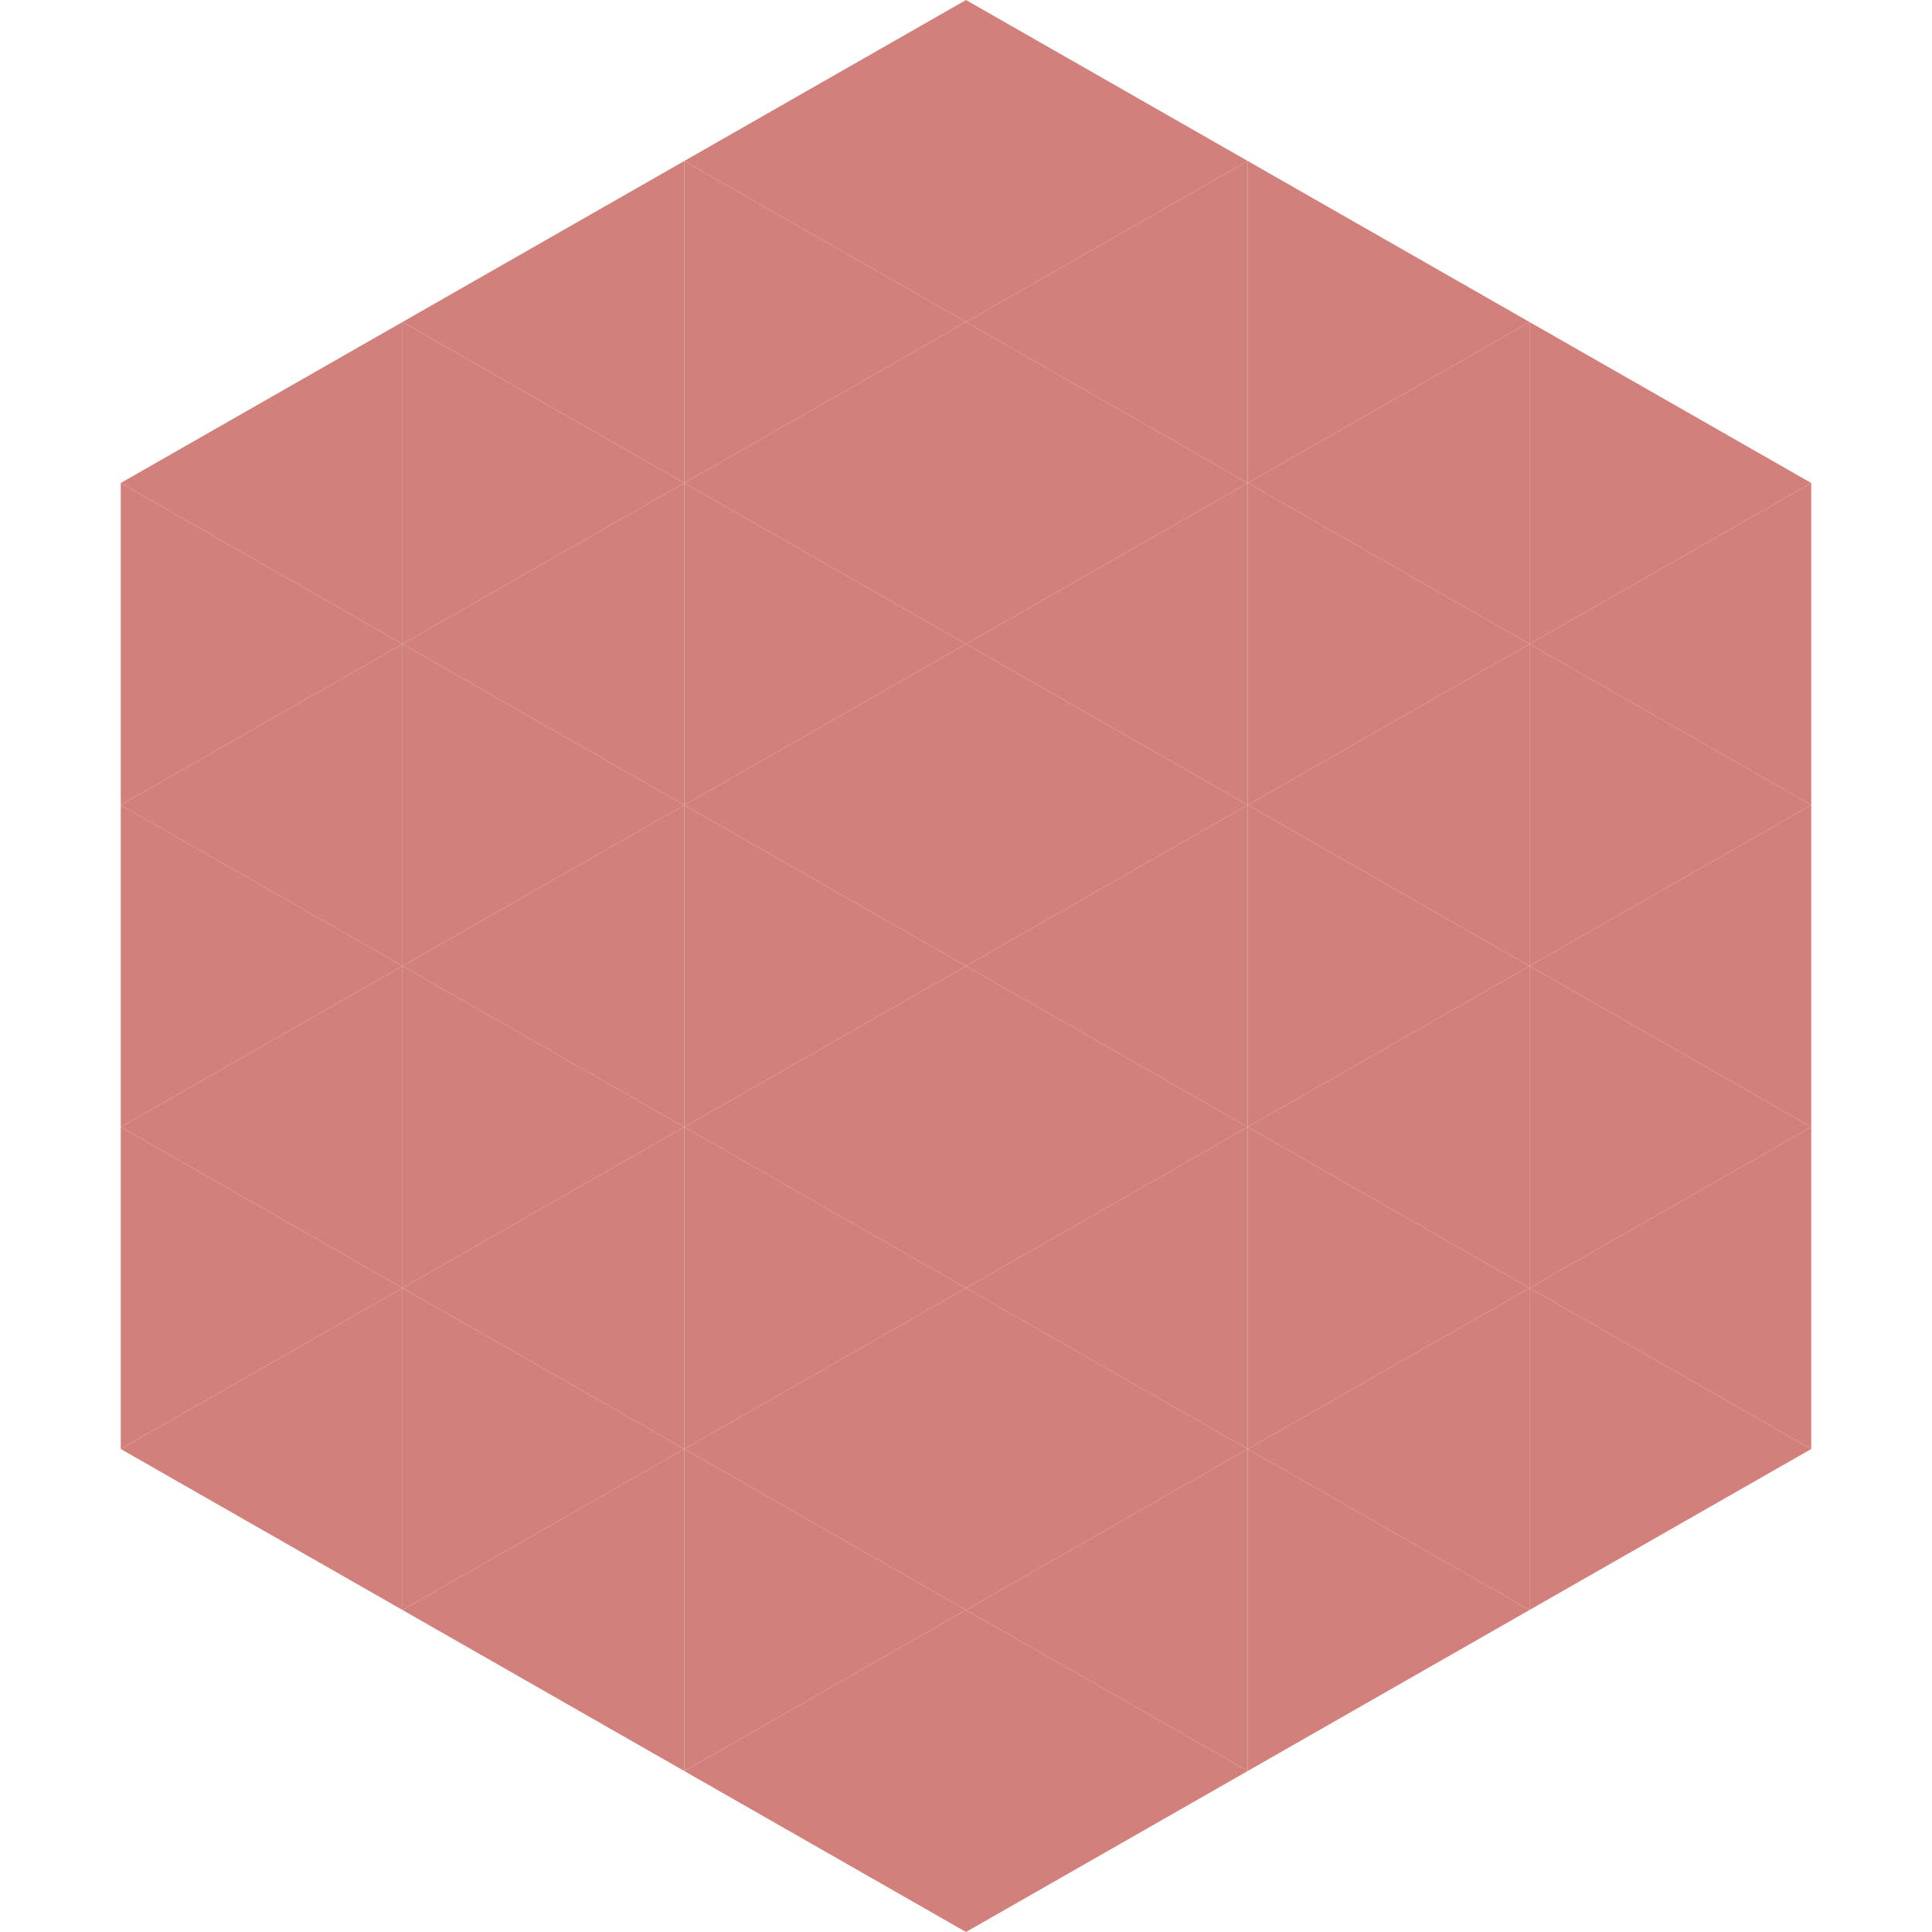 <?xml version="1.0"?>
<!-- Generated by SVGo -->
<svg width="240" height="240"
     xmlns="http://www.w3.org/2000/svg"
     xmlns:xlink="http://www.w3.org/1999/xlink">
<polygon points="50,40 15,60 50,80" style="fill:rgb(210,128,124)" />
<polygon points="190,40 225,60 190,80" style="fill:rgb(210,128,124)" />
<polygon points="15,60 50,80 15,100" style="fill:rgb(210,128,124)" />
<polygon points="225,60 190,80 225,100" style="fill:rgb(210,128,124)" />
<polygon points="50,80 15,100 50,120" style="fill:rgb(210,128,124)" />
<polygon points="190,80 225,100 190,120" style="fill:rgb(210,128,124)" />
<polygon points="15,100 50,120 15,140" style="fill:rgb(210,128,124)" />
<polygon points="225,100 190,120 225,140" style="fill:rgb(210,128,124)" />
<polygon points="50,120 15,140 50,160" style="fill:rgb(210,128,124)" />
<polygon points="190,120 225,140 190,160" style="fill:rgb(210,128,124)" />
<polygon points="15,140 50,160 15,180" style="fill:rgb(210,128,124)" />
<polygon points="225,140 190,160 225,180" style="fill:rgb(210,128,124)" />
<polygon points="50,160 15,180 50,200" style="fill:rgb(210,128,124)" />
<polygon points="190,160 225,180 190,200" style="fill:rgb(210,128,124)" />
<polygon points="15,180 50,200 15,220" style="fill:rgb(255,255,255); fill-opacity:0" />
<polygon points="225,180 190,200 225,220" style="fill:rgb(255,255,255); fill-opacity:0" />
<polygon points="50,0 85,20 50,40" style="fill:rgb(255,255,255); fill-opacity:0" />
<polygon points="190,0 155,20 190,40" style="fill:rgb(255,255,255); fill-opacity:0" />
<polygon points="85,20 50,40 85,60" style="fill:rgb(210,128,124)" />
<polygon points="155,20 190,40 155,60" style="fill:rgb(210,128,124)" />
<polygon points="50,40 85,60 50,80" style="fill:rgb(210,128,124)" />
<polygon points="190,40 155,60 190,80" style="fill:rgb(210,128,124)" />
<polygon points="85,60 50,80 85,100" style="fill:rgb(210,128,124)" />
<polygon points="155,60 190,80 155,100" style="fill:rgb(210,128,124)" />
<polygon points="50,80 85,100 50,120" style="fill:rgb(210,128,124)" />
<polygon points="190,80 155,100 190,120" style="fill:rgb(210,128,124)" />
<polygon points="85,100 50,120 85,140" style="fill:rgb(210,128,124)" />
<polygon points="155,100 190,120 155,140" style="fill:rgb(210,128,124)" />
<polygon points="50,120 85,140 50,160" style="fill:rgb(210,128,124)" />
<polygon points="190,120 155,140 190,160" style="fill:rgb(210,128,124)" />
<polygon points="85,140 50,160 85,180" style="fill:rgb(210,128,124)" />
<polygon points="155,140 190,160 155,180" style="fill:rgb(210,128,124)" />
<polygon points="50,160 85,180 50,200" style="fill:rgb(210,128,124)" />
<polygon points="190,160 155,180 190,200" style="fill:rgb(210,128,124)" />
<polygon points="85,180 50,200 85,220" style="fill:rgb(210,128,124)" />
<polygon points="155,180 190,200 155,220" style="fill:rgb(210,128,124)" />
<polygon points="120,0 85,20 120,40" style="fill:rgb(210,128,124)" />
<polygon points="120,0 155,20 120,40" style="fill:rgb(210,128,124)" />
<polygon points="85,20 120,40 85,60" style="fill:rgb(210,128,124)" />
<polygon points="155,20 120,40 155,60" style="fill:rgb(210,128,124)" />
<polygon points="120,40 85,60 120,80" style="fill:rgb(210,128,124)" />
<polygon points="120,40 155,60 120,80" style="fill:rgb(210,128,124)" />
<polygon points="85,60 120,80 85,100" style="fill:rgb(210,128,124)" />
<polygon points="155,60 120,80 155,100" style="fill:rgb(210,128,124)" />
<polygon points="120,80 85,100 120,120" style="fill:rgb(210,128,124)" />
<polygon points="120,80 155,100 120,120" style="fill:rgb(210,128,124)" />
<polygon points="85,100 120,120 85,140" style="fill:rgb(210,128,124)" />
<polygon points="155,100 120,120 155,140" style="fill:rgb(210,128,124)" />
<polygon points="120,120 85,140 120,160" style="fill:rgb(210,128,124)" />
<polygon points="120,120 155,140 120,160" style="fill:rgb(210,128,124)" />
<polygon points="85,140 120,160 85,180" style="fill:rgb(210,128,124)" />
<polygon points="155,140 120,160 155,180" style="fill:rgb(210,128,124)" />
<polygon points="120,160 85,180 120,200" style="fill:rgb(210,128,124)" />
<polygon points="120,160 155,180 120,200" style="fill:rgb(210,128,124)" />
<polygon points="85,180 120,200 85,220" style="fill:rgb(210,128,124)" />
<polygon points="155,180 120,200 155,220" style="fill:rgb(210,128,124)" />
<polygon points="120,200 85,220 120,240" style="fill:rgb(210,128,124)" />
<polygon points="120,200 155,220 120,240" style="fill:rgb(210,128,124)" />
<polygon points="85,220 120,240 85,260" style="fill:rgb(255,255,255); fill-opacity:0" />
<polygon points="155,220 120,240 155,260" style="fill:rgb(255,255,255); fill-opacity:0" />
</svg>
